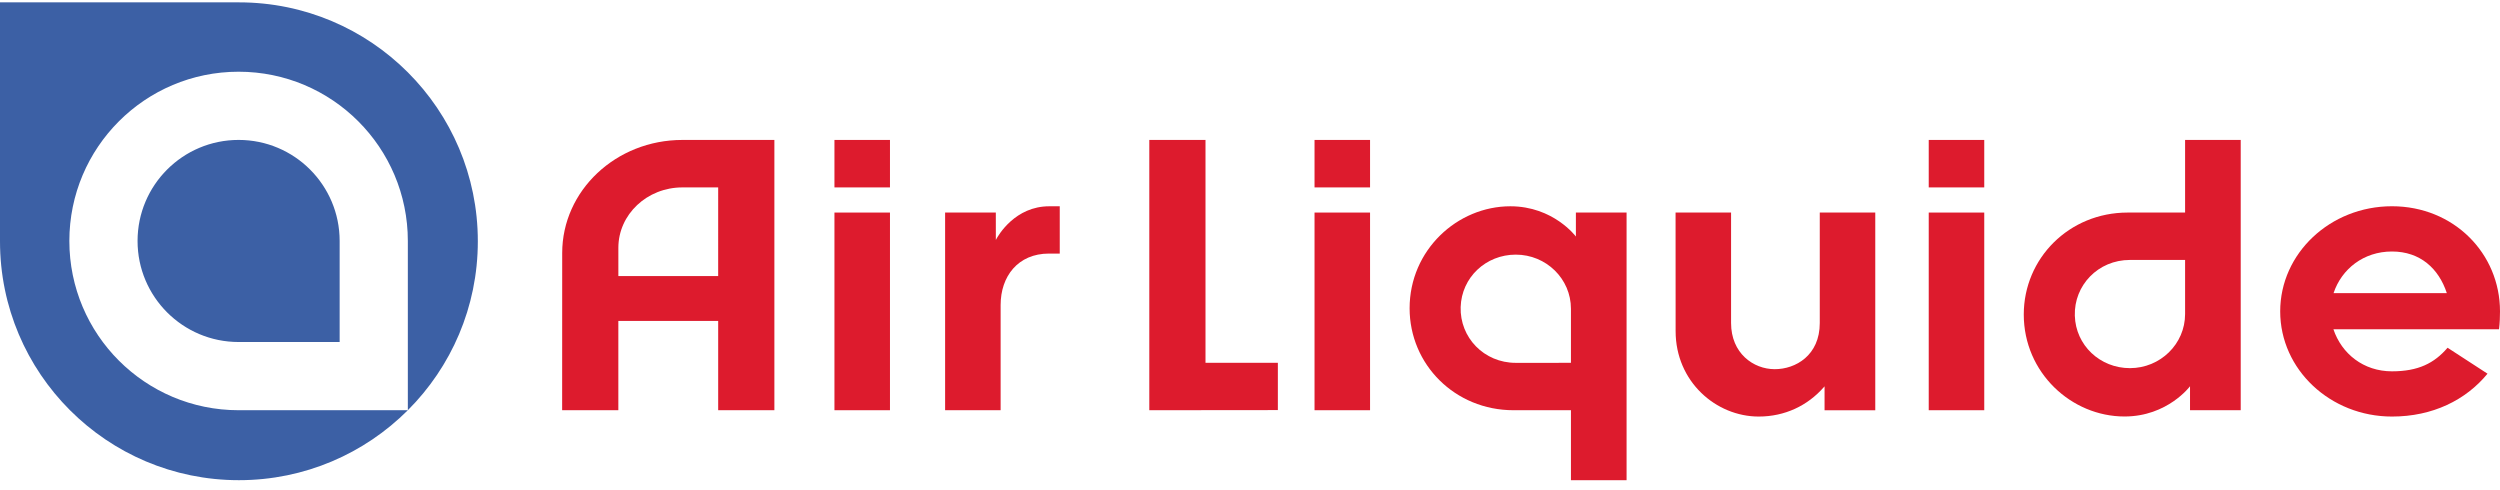 <svg width="250" height="49" viewBox="0 0 250 49" fill="none" xmlns="http://www.w3.org/2000/svg">
<g clip-path="url(#clip0_3036_2262)">
<path d="M99.582 21.256C99.582 21.256 99.582 23.113 99.584 23.997C99.841 23.49 101.531 20.628 104.923 20.628H105.975V25.357H104.9C101.787 25.357 100.063 27.646 100.063 30.498V41.022H94.511V21.256H99.582Z" fill="#DD1B2D"/>
<path d="M157.589 23.654V21.256H162.658V48.017H157.094V41.022H151.346C145.506 41.022 140.961 36.459 140.961 30.829C140.961 25.008 145.729 20.628 151.036 20.628C155.345 20.628 157.589 23.654 157.589 23.654ZM157.094 30.874C157.094 27.876 154.614 25.463 151.579 25.463C148.587 25.463 146.155 27.743 146.066 30.71C145.977 33.734 148.382 36.285 151.579 36.285L157.094 36.283V30.874Z" fill="#DD1B2D"/>
<path fill-rule="evenodd" clip-rule="evenodd" d="M88.997 13.994V18.741H83.445V13.994H88.997ZM88.997 21.256V41.022H83.445V21.256H88.997Z" fill="#DD1B2D"/>
<path d="M71.818 41.022V32.092H61.834V41.022H56.214L56.22 25.302C56.22 19.063 61.591 13.994 68.24 13.994H77.438V41.022H71.818ZM68.24 18.741C64.707 18.741 61.836 21.439 61.836 24.783V27.605H71.817L71.818 18.741H68.24Z" fill="#DD1B2D"/>
<path fill-rule="evenodd" clip-rule="evenodd" d="M137.005 21.256V41.022H131.453V21.256H137.005ZM137.005 13.994V18.741H131.453V13.994H137.005Z" fill="#DD1B2D"/>
<path fill-rule="evenodd" clip-rule="evenodd" d="M198.425 21.256V41.022H192.873V21.256H198.425ZM198.425 13.994V18.741H192.873V13.994H198.425Z" fill="#DD1B2D"/>
<path fill-rule="evenodd" clip-rule="evenodd" d="M167.557 21.256H173.107V32.302C173.107 35.313 175.323 36.918 177.477 36.918C179.559 36.918 181.977 35.539 181.977 32.303V21.256H187.527V41.029H182.456V38.634L182.371 38.73C180.759 40.561 178.491 41.655 175.87 41.655C171.611 41.655 167.562 38.169 167.562 33.116L167.557 21.256Z" fill="#DD1B2D"/>
<path d="M120.55 13.994V36.283H127.786V41.009L114.93 41.022V13.994H120.55Z" fill="#DD1B2D"/>
<path d="M219.002 38.625V41.021H224.072V13.994H218.509V21.256H212.76C206.921 21.256 202.377 25.82 202.377 31.45C202.377 37.27 207.143 41.649 212.451 41.649C216.758 41.649 219.002 38.625 219.002 38.625ZM218.509 31.405C218.509 34.402 216.028 36.814 212.993 36.814C210.002 36.814 207.57 34.534 207.483 31.568C207.391 28.544 209.796 25.994 212.993 25.994L218.509 25.995V31.405Z" fill="#DD1B2D"/>
<path d="M239.201 41.655C233.028 41.655 228.02 36.948 228.02 31.141C228.02 25.334 233.022 20.625 239.196 20.625C245.373 20.625 250 25.338 250 31.141C250 31.713 249.979 32.266 249.903 32.924L233.341 32.926C234.166 35.377 236.352 37.133 239.196 37.133C241.828 37.133 243.434 36.318 244.757 34.774L248.751 37.369C246.584 40.009 243.259 41.655 239.201 41.655ZM233.355 29.314H244.683C243.879 26.864 242.028 25.15 239.196 25.15C236.357 25.15 234.159 26.899 233.355 29.314Z" fill="#DD1B2D"/>
<path d="M23.861 13.992C29.441 13.992 33.965 18.517 33.965 24.097V34.201H23.861C18.28 34.201 13.756 29.678 13.756 24.097C13.756 18.517 18.28 13.992 23.861 13.992ZM40.784 41.022H23.86C14.512 41.022 6.935 33.445 6.935 24.098C6.935 14.75 14.512 7.172 23.86 7.172C33.207 7.172 40.784 14.75 40.784 24.098V41.022ZM23.891 0.236H0V24.128C0 37.324 10.697 48.018 23.891 48.018C37.086 48.018 47.783 37.324 47.783 24.128C47.783 10.933 37.086 0.236 23.891 0.236Z" fill="#3C60A5"/>
</g>
<defs>
<clipPath id="clip0_3036_2262">
<rect width="250" height="47.782" fill="white" transform="translate(0 0.236)"/>
</clipPath>
</defs>
</svg>
